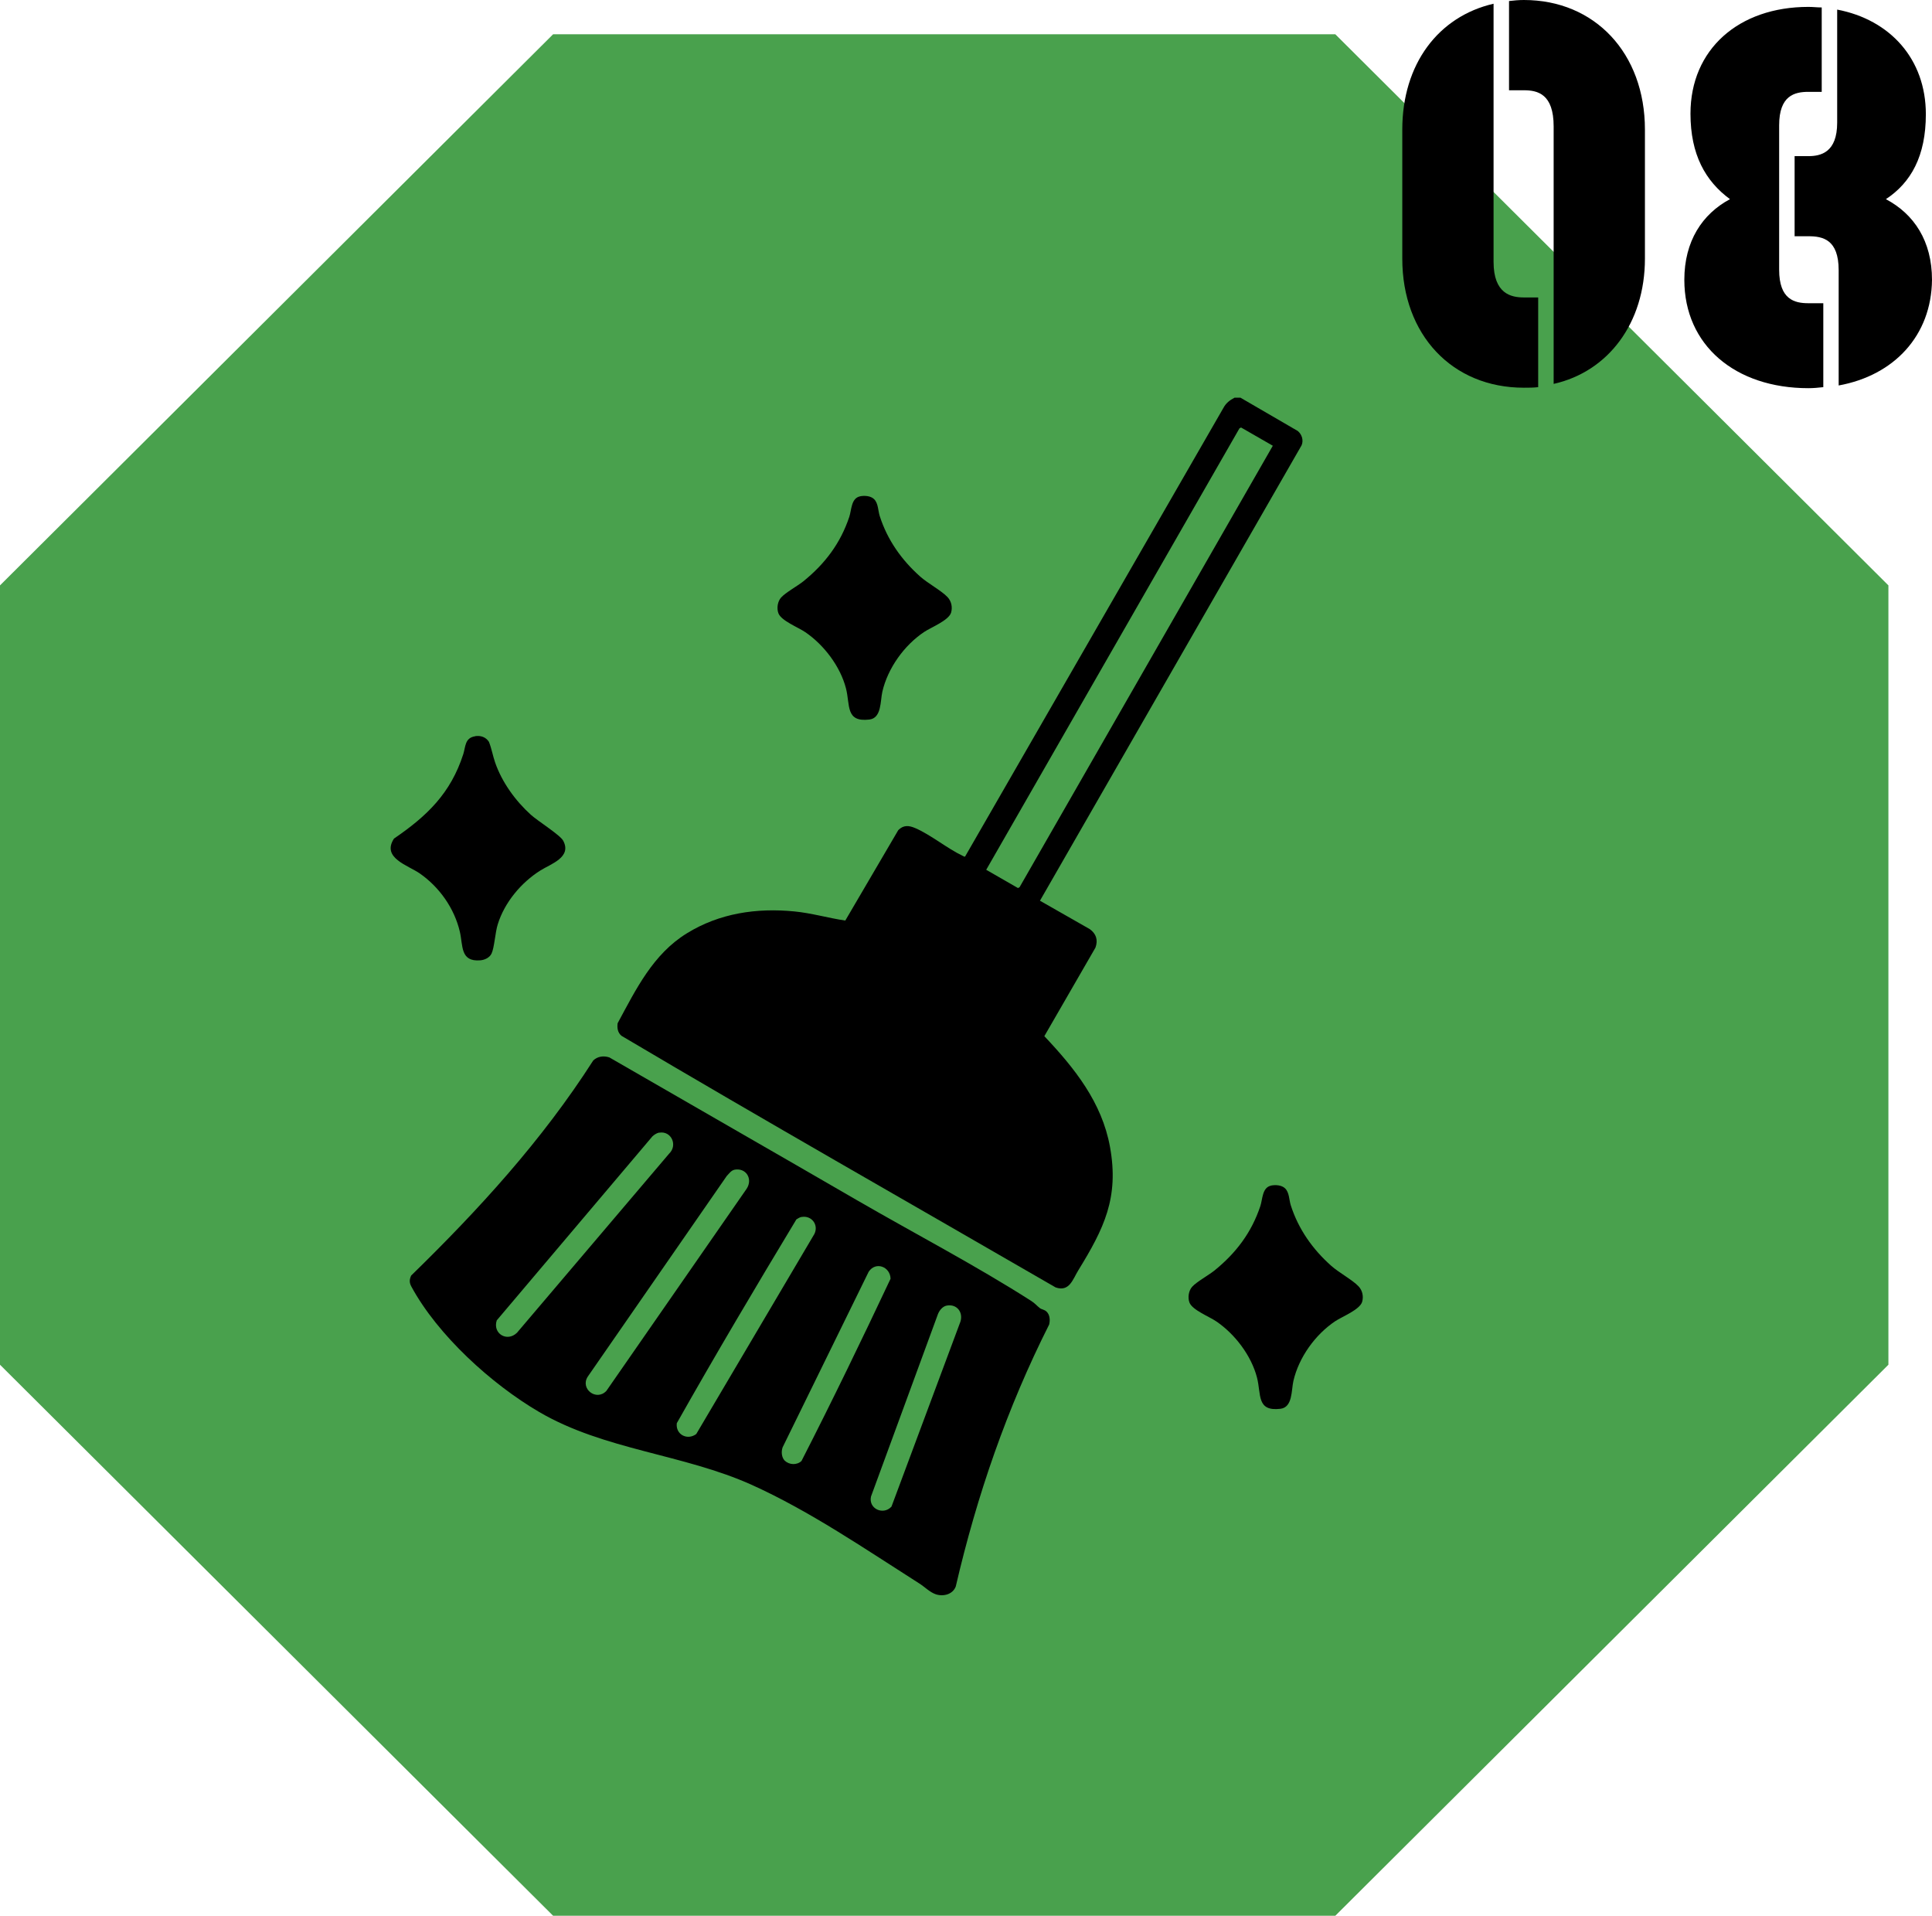 <?xml version="1.0" encoding="UTF-8"?>
<svg id="_レイヤー_2" data-name="レイヤー 2" xmlns="http://www.w3.org/2000/svg" viewBox="0 0 207.42 205.65">
  <defs>
    <style>
      .cls-1 {
        fill: #49a14d;
      }
    </style>
  </defs>
  <g id="_デザイン" data-name="デザイン">
    <g>
      <polygon class="cls-1" points="143.36 3.68 59.38 3.68 0 62.84 0 146.5 59.38 205.65 143.36 205.65 202.74 146.5 202.74 62.84 143.36 3.68"/>
      <g>
        <path d="M150.55,27.76v-13.85c0-7.01,3.85-12.14,9.8-13.51v27.71c0,3.42,1.87,3.82,3.25,3.82h1.54v9.63c-.5.06-1.05.06-1.54.06-7.71,0-13.05-5.7-13.05-13.85ZM162.01,9.69V.11c.5-.06,1.05-.11,1.6-.11,7.6,0,12.99,5.7,12.99,13.91v13.85c0,6.95-3.96,12.14-9.8,13.45V13.57c0-3.48-1.71-3.88-3.19-3.88h-1.6Z"/>
        <path d="M191.01,13.45v15.51c0,3.19,1.65,3.59,3.14,3.59h1.6v9.01c-.55.06-1.05.11-1.6.11-7.87,0-13.32-4.62-13.32-11.63,0-4.16,1.93-7.07,4.9-8.66-2.64-1.94-4.24-4.79-4.24-9.18,0-6.9,5.17-11.46,12.66-11.46.5,0,.94.06,1.43.06v9.06h-1.43c-1.49,0-3.14.4-3.14,3.59ZM192.67,25.37v-8.61h1.49c1.32,0,3.08-.4,3.08-3.59V1.03c5.67,1.08,9.52,5.3,9.52,11.23,0,4.5-1.6,7.35-4.29,9.12,3.03,1.6,4.95,4.5,4.95,8.66-.06,5.99-4.07,10.26-10.02,11.34v-12.37c0-3.31-1.71-3.65-3.25-3.65h-1.49Z"/>
      </g>
      <g>
        <path d="M133.21,42.71l6.11,3.55c.45.36.65,1,.42,1.54l-28.09,48.89,5.35,3.05c.69.5.9,1.17.61,1.98l-5.49,9.51c3.25,3.44,6.18,7.1,7.05,11.89.99,5.46-.65,8.77-3.4,13.24-.59.95-.95,2.36-2.44,1.84-15.54-8.99-31.16-17.86-46.61-27.01-.41-.35-.48-.84-.41-1.35,1.97-3.64,3.78-7.4,7.43-9.65,3.5-2.16,7.49-2.75,11.55-2.35,1.84.18,3.65.71,5.46.98l5.69-9.71c.56-.56,1.13-.51,1.81-.22,1.66.71,3.45,2.2,5.12,2.99.07.03.18.11.24.07l27.74-48.17c.27-.51.69-.83,1.19-1.09h.65ZM136.65,47.85l-3.41-1.96-.17.09-27.19,47.39,3.41,1.96.17-.09,27.19-47.39Z"/>
        <path d="M112.37,140.81c.35.34.38.91.27,1.37-4.52,8.96-7.76,18.35-10.03,28.13-.33.86-1.35,1.1-2.15.83-.64-.22-1.18-.79-1.75-1.15-5.77-3.67-11.75-7.77-17.97-10.58-7.38-3.33-15.85-3.74-22.86-7.84-5.11-2.99-10.87-8.22-13.71-13.45-.23-.42-.23-.74-.03-1.19,7.27-7.09,14.05-14.5,19.55-23.09.47-.45,1.12-.53,1.73-.33,8.89,5.14,17.81,10.24,26.69,15.39,6.07,3.51,12.71,6.98,18.57,10.73.46.29.65.56.97.8.17.13.5.16.71.37ZM70.77,121.58c-.24.04-.54.23-.72.4l-16.72,19.76c-.46,1.42,1.11,2.36,2.17,1.33l16.33-19.22c.96-.91.24-2.48-1.05-2.26ZM78.79,125.59c-.3.07-.55.43-.76.64l-14.93,21.55c-.84,1.3.92,2.67,2,1.53l15.06-21.7c.7-1.07-.08-2.32-1.37-2.03ZM86.07,130.63c-.21.04-.4.16-.57.27-4.36,7.23-8.69,14.53-12.84,21.88-.14,1.23,1.14,1.87,2.09,1.16l12.68-21.47c.49-.98-.29-2.02-1.37-1.83ZM84.26,156.8c.47.46,1.3.5,1.79.03,3.3-6.45,6.47-13,9.56-19.56-.03-1.3-1.6-1.89-2.35-.75l-9.24,18.85c-.16.46-.12,1.08.24,1.44ZM101.65,140.15c-.45.08-.79.51-.95.91l-7.19,19.59c-.29,1.32,1.33,2.04,2.2,1.08l7.4-19.85c.32-1.01-.38-1.92-1.45-1.73Z"/>
        <path d="M92.32,53.28c.49-.1,1.15-.06,1.52.3.46.45.42,1.23.61,1.82.82,2.56,2.34,4.71,4.34,6.49.82.73,2.29,1.52,2.93,2.2.42.44.56,1.08.39,1.67-.25.84-2.14,1.58-2.88,2.07-2.15,1.43-3.92,3.9-4.5,6.42-.23,1-.07,2.83-1.39,2.99-2.59.31-2.05-1.55-2.52-3.36-.61-2.35-2.36-4.65-4.35-6.01-.75-.52-2.6-1.23-2.9-2.04-.2-.53-.09-1.28.3-1.7.47-.52,1.74-1.22,2.38-1.73,2.32-1.88,3.98-4.07,4.93-6.92.25-.75.19-2,1.16-2.2Z"/>
        <path d="M136.45,127.27c.49-.1,1.15-.06,1.52.3.46.45.42,1.23.61,1.82.82,2.56,2.34,4.71,4.34,6.49.82.73,2.29,1.52,2.93,2.2.42.44.56,1.08.39,1.67-.25.84-2.14,1.58-2.88,2.07-2.15,1.43-3.92,3.9-4.5,6.42-.23,1-.07,2.83-1.39,2.99-2.59.31-2.05-1.55-2.52-3.36-.61-2.35-2.36-4.65-4.35-6.01-.75-.52-2.6-1.23-2.9-2.04-.2-.53-.09-1.28.3-1.7.47-.52,1.74-1.22,2.38-1.73,2.32-1.88,3.98-4.07,4.93-6.92.25-.75.19-2,1.16-2.2Z"/>
        <path d="M50.99,79.03c.6-.1,1.16.08,1.5.6.29.72.41,1.48.67,2.23.73,2.11,2.18,4.11,3.83,5.6.74.67,3.14,2.17,3.47,2.78.97,1.79-1.35,2.51-2.44,3.2-2.07,1.3-3.85,3.43-4.58,5.78-.28.88-.36,2.5-.67,3.15-.22.45-.76.69-1.23.72-2.14.16-1.82-1.57-2.17-3.07-.59-2.52-2.19-4.78-4.29-6.25-1.28-.89-4.14-1.67-2.78-3.75,3.56-2.43,6.09-4.87,7.44-9.07.25-.79.16-1.74,1.26-1.91Z"/>
      </g>
    </g>
  </g>
</svg>